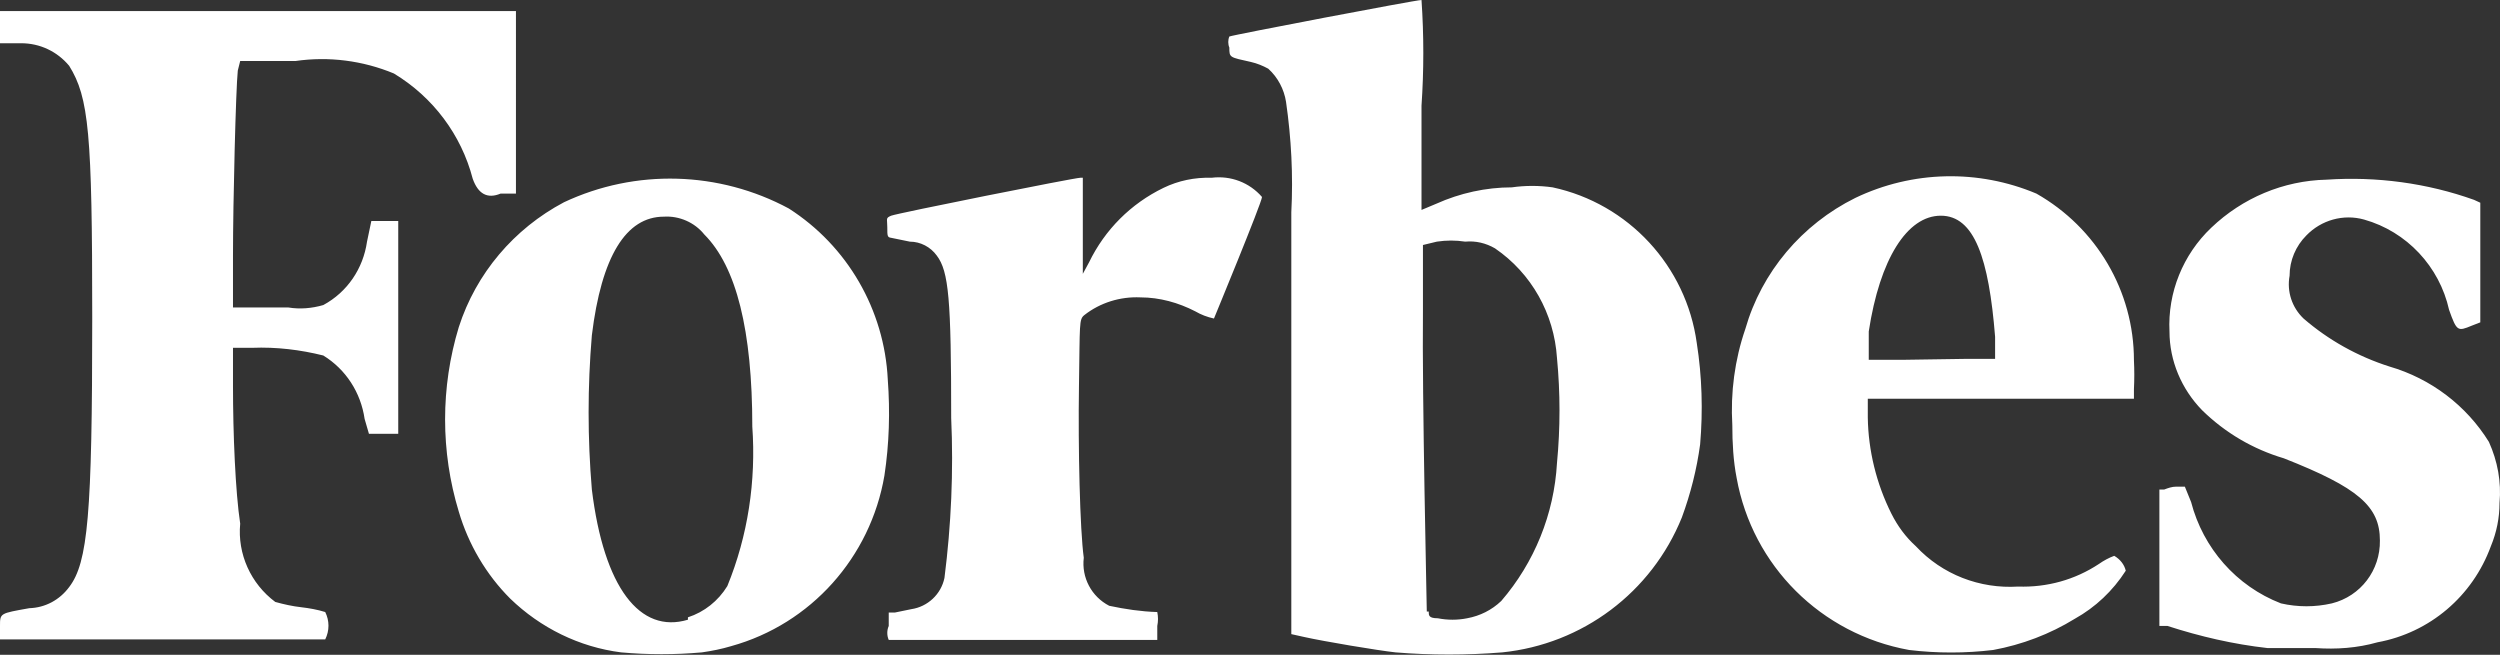 <?xml version="1.0" encoding="UTF-8"?> <svg xmlns="http://www.w3.org/2000/svg" id="_Слой_1" data-name="Слой 1" viewBox="0 0 52.04 13.63"><rect x="0" y="0" width="52.04" height="13.63" fill="#333333" stroke="none"/> <defs> <style> .cls-1 { fill: #fff; } </style> </defs> <path class="cls-1" d="m5.01,1.27h1.14c.69-.1,1.4-.01,2.05.26.81.49,1.4,1.27,1.64,2.19q.17.48.58.31h.32V.23H0v.67h.44c.39,0,.75.17,1,.47.41.66.48,1.4.48,5.25,0,4.09-.09,5.09-.48,5.6-.2.27-.5.43-.83.44-.61.11-.61.1-.61.37-.03.09-.03.19,0,.28h6.77c.09-.18.09-.39,0-.57-.16-.05-.33-.08-.5-.1-.18-.02-.36-.06-.54-.11-.51-.38-.79-1-.73-1.63-.1-.66-.15-1.87-.15-2.87v-.79h.4c.5-.02,1,.04,1.48.16.47.29.78.77.86,1.32l.09.31h.61v-4.43h-.56l-.09.43c-.08.56-.41,1.05-.91,1.32-.24.07-.49.09-.73.05h-1.15v-1.08c0-1.12.06-3.48.1-3.85l.05-.2Zm46.8,7.93c-.47-.76-1.21-1.32-2.07-1.57-.66-.21-1.27-.55-1.79-1-.24-.23-.35-.56-.29-.89,0-.32.13-.62.35-.84.31-.32.77-.45,1.2-.33.89.25,1.57.98,1.77,1.88.16.45.18.45.47.33l.18-.07v-2.49l-.13-.06c-.98-.35-2.03-.49-3.07-.42-.9.02-1.75.38-2.4,1-.59.56-.91,1.35-.87,2.16,0,.61.25,1.2.68,1.64.48.47,1.06.81,1.7,1,1.55.61,2,1,2,1.71.01.62-.4,1.16-1,1.31-.35.08-.71.08-1.06,0-.93-.36-1.62-1.15-1.87-2.11l-.13-.32h-.18c-.09,0-.17.03-.25.06h-.1v2.84h.17c.68.22,1.37.38,2.08.46h1c.43.03.87,0,1.29-.12,1.09-.2,1.98-.96,2.36-2,.12-.29.18-.59.18-.9.04-.44-.04-.87-.22-1.27Zm-9.42-5.17c-1.21-.51-2.58-.48-3.77.09-1.11.55-1.95,1.54-2.29,2.73-.22.64-.31,1.32-.27,2,0,.37.02.74.09,1.1.33,1.83,1.76,3.25,3.59,3.58.58.07,1.17.07,1.75,0,.6-.11,1.18-.33,1.7-.65.43-.24.79-.58,1.06-1-.03-.13-.12-.24-.24-.31-.11.04-.22.1-.32.17-.5.33-1.08.49-1.68.47-.8.05-1.58-.25-2.13-.84-.21-.19-.38-.42-.51-.68-.31-.62-.48-1.31-.49-2v-.39h5.54v-.2c.01-.2.01-.4,0-.6,0-1.44-.78-2.76-2.03-3.47Zm-2.79,3.46h-.7v-.59c.23-1.51.8-2.41,1.5-2.41s1,.89,1.13,2.52v.46h-.6l-1.33.02Zm-14.38-3.79c-.35-.01-.69.06-1,.21-.68.33-1.22.87-1.55,1.55l-.13.24v-2h-.05c-.12,0-3.82.74-3.94.79s-.08.06-.08.24,0,.21.08.22l.39.08c.22,0,.43.11.56.29.25.33.3.91.3,3.38.05,1.11,0,2.23-.14,3.33-.07.34-.35.6-.69.65l-.34.07h-.13v.28c-.04.09-.04.2,0,.29h5.59v-.29c.02-.1.02-.19,0-.29-.34-.01-.67-.06-1-.13-.37-.19-.58-.59-.53-1-.08-.58-.12-2.28-.1-3.58s0-1.38.11-1.47c.33-.26.75-.39,1.17-.37.4,0,.79.11,1.14.29.12.07.25.12.39.15,0,0,1-2.42,1-2.53-.26-.3-.65-.45-1.05-.4Zm-6.74,4.2c-.07-1.45-.84-2.78-2.06-3.56-1.45-.78-3.19-.83-4.68-.13-1.04.55-1.83,1.48-2.19,2.6-.38,1.25-.38,2.59,0,3.84.2.68.57,1.31,1.07,1.81.63.61,1.44,1.01,2.31,1.12.56.05,1.12.05,1.68,0,.21-.03.41-.07.61-.13,1.66-.46,2.9-1.85,3.19-3.55.1-.66.12-1.33.07-2Zm-4.16,5c-1,.3-1.75-.67-2-2.71-.09-1.07-.09-2.14,0-3.21.2-1.64.71-2.47,1.5-2.47.32-.02.64.12.84.37.67.67,1,2,1,4,.08,1.13-.09,2.27-.52,3.32-.19.31-.48.54-.82.65v.05ZM32.32,3.9c-.28-.04-.57-.04-.85,0-.54,0-1.08.12-1.57.34l-.31.13v-2.17c.05-.73.05-1.47,0-2.2C29.47,0,25.65.73,25.59.76c-.03.07-.03.16,0,.23,0,.21,0,.2.45.3.13.03.25.08.36.14.2.18.33.43.37.69.11.76.15,1.53.11,2.3v8.78l.27.06c.4.09,1.53.28,1.9.32.74.06,1.48.06,2.22,0,1.67-.17,3.11-1.25,3.74-2.81.18-.49.31-1,.38-1.52.06-.7.04-1.41-.07-2.11-.22-1.6-1.42-2.9-3-3.24h0Zm-2.62,8.83c0-.13-.1-4.51-.08-6.26v-1.37l.29-.07c.2-.03.39-.03.59,0,.22-.02.43.03.62.14.76.52,1.23,1.36,1.29,2.28.07.73.07,1.46,0,2.19-.06,1.06-.47,2.07-1.16,2.87-.2.19-.44.31-.71.36-.2.04-.41.04-.61,0-.19,0-.19-.06-.19-.14h-.04Z"></path> </svg> 